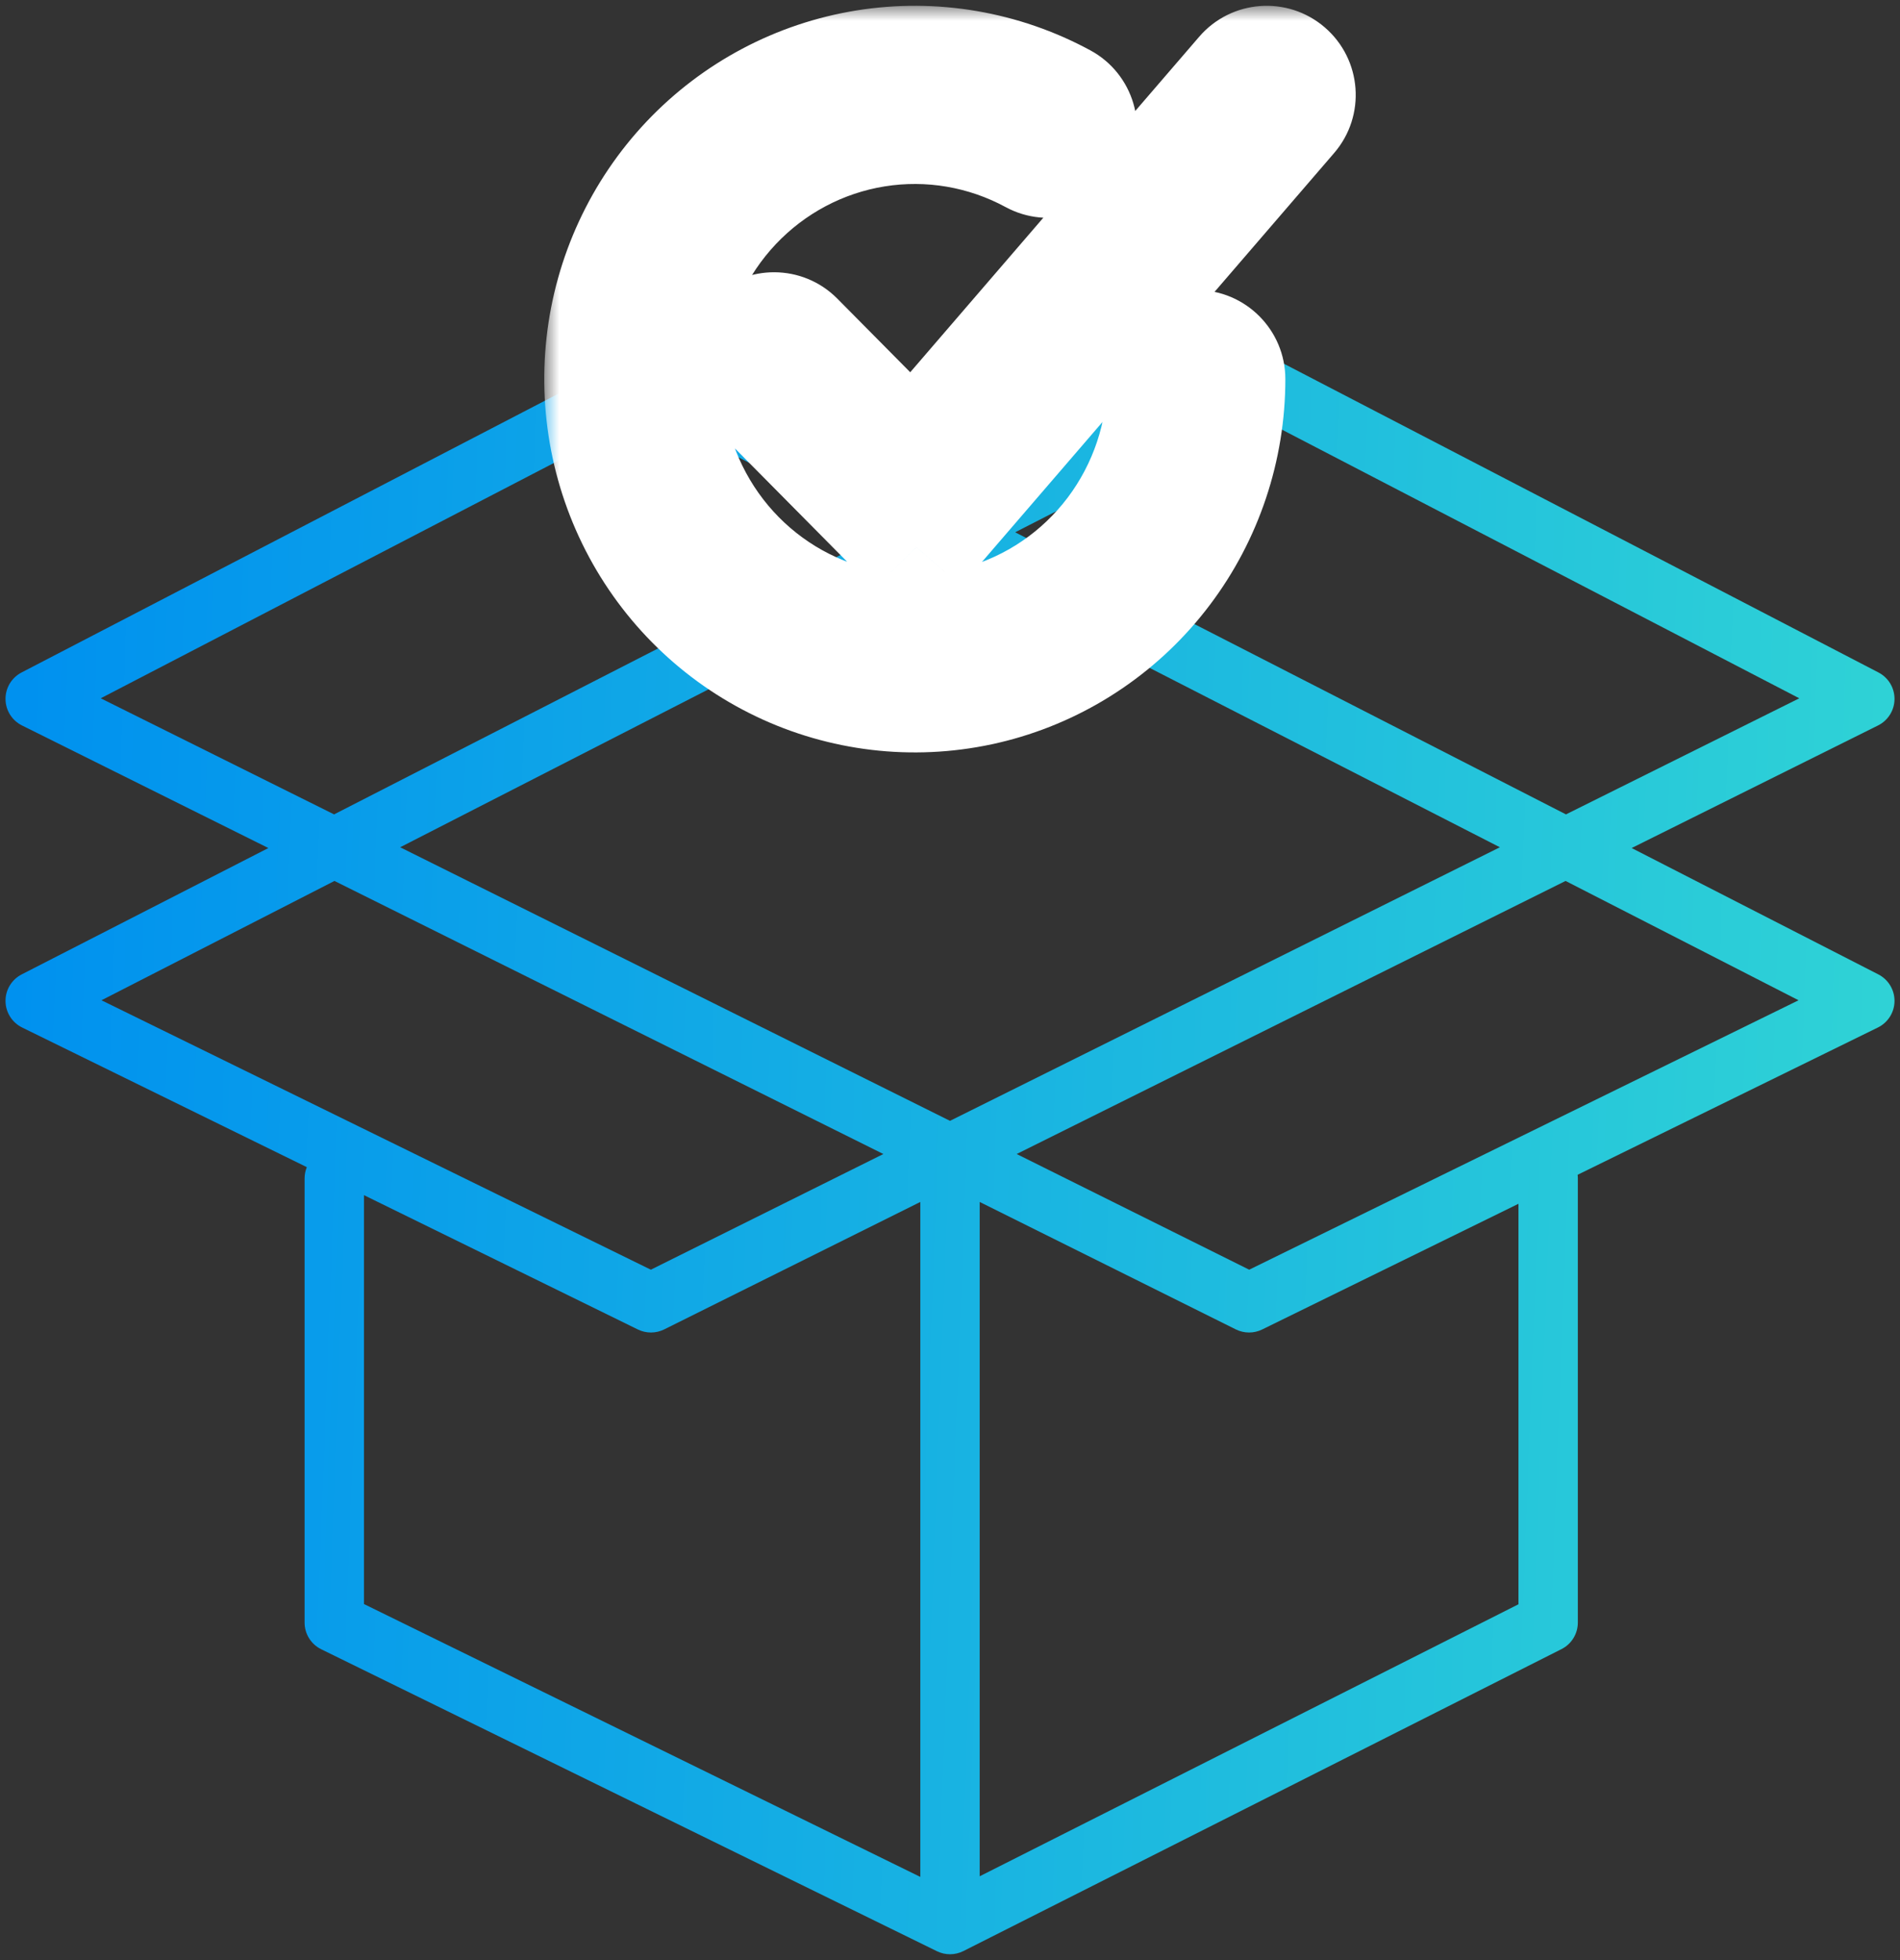 <svg width="64" height="66" viewBox="0 0 64 66" fill="none" xmlns="http://www.w3.org/2000/svg">
<rect x="0" y="0" width="64" height="66" fill="#333333" stroke="none"/>
<path fill-rule="evenodd" clip-rule="evenodd" d="M41.619 11.876C41.907 11.728 42.248 11.729 42.535 11.878L63.276 22.644C63.61 22.818 63.818 23.164 63.815 23.541C63.812 23.917 63.597 24.26 63.261 24.427L54.961 28.555L63.271 32.81C63.608 32.983 63.818 33.331 63.815 33.709C63.812 34.087 63.595 34.431 63.255 34.598L53.141 39.557C53.146 39.598 53.148 39.639 53.148 39.681V54.635C53.148 55.012 52.936 55.358 52.599 55.528L32.451 65.696C32.171 65.837 31.841 65.839 31.56 65.701L10.819 55.533C10.477 55.365 10.26 55.016 10.26 54.635V39.681C10.26 39.546 10.287 39.417 10.335 39.3L0.745 34.598C0.406 34.431 0.189 34.087 0.186 33.709C0.182 33.331 0.393 32.983 0.73 32.81L9.04 28.555L0.74 24.427C0.403 24.26 0.189 23.917 0.186 23.541C0.182 23.164 0.391 22.818 0.725 22.644L21.466 11.878C21.753 11.729 22.094 11.728 22.382 11.876L32 16.8L41.619 11.876ZM12.26 40.243V54.011L31 63.199V40.472L22.372 44.764C22.093 44.902 21.766 44.903 21.486 44.766L12.26 40.243ZM33 40.472V63.178L51.148 54.019V40.534L42.515 44.766C42.235 44.903 41.908 44.902 41.629 44.764L33 40.472ZM60.608 23.513L52.748 27.422L34.195 17.923L42.071 13.891L60.608 23.513ZM50.522 28.529L32 19.047L13.479 28.529L32 37.741L50.522 28.529ZM21.929 13.891L29.806 17.923L11.253 27.422L3.393 23.513L21.929 13.891ZM3.418 33.681L11.266 29.663L29.755 38.858L21.923 42.753L3.418 33.681ZM52.735 29.663L34.246 38.858L42.078 42.753L60.583 33.681L52.735 29.663Z" fill="url(#paint0_linear_23698_6637)"/>
<mask id="path-2-outside-1_23698_6637" maskUnits="userSpaceOnUse" x="18.333" y="0.195" width="28" height="26" fill="black">
<rect fill="white" x="18.333" y="0.195" width="28" height="26"/>
<path fill-rule="evenodd" clip-rule="evenodd" d="M43.424 3.848C43.784 3.43 43.737 2.798 43.319 2.438C42.901 2.077 42.269 2.124 41.909 2.543L30.763 15.48L26.784 11.463C26.395 11.071 25.762 11.068 25.37 11.457C24.978 11.846 24.975 12.479 25.363 12.871L30.104 17.656L30.866 18.425L31.572 17.605L43.424 3.848ZM29.482 4.302C31.313 4.008 33.189 4.327 34.823 5.213C35.309 5.476 35.916 5.296 36.179 4.81C36.442 4.325 36.262 3.718 35.776 3.455C33.755 2.359 31.432 1.963 29.165 2.327C26.898 2.691 24.813 3.796 23.23 5.47C21.647 7.143 20.653 9.293 20.398 11.589C20.143 13.885 20.641 16.203 21.817 18.188C22.993 20.172 24.783 21.714 26.913 22.576C29.043 23.438 31.395 23.57 33.608 22.953C35.82 22.337 37.769 21.005 39.157 19.164C40.545 17.324 41.296 15.076 41.296 12.765C41.296 12.213 40.848 11.765 40.296 11.765C39.744 11.765 39.296 12.213 39.296 12.765C39.296 14.643 38.686 16.468 37.56 17.96C36.435 19.452 34.858 20.529 33.071 21.027C31.284 21.525 29.384 21.418 27.663 20.722C25.941 20.026 24.492 18.778 23.538 17.168C22.584 15.558 22.179 13.676 22.386 11.81C22.593 9.944 23.401 8.2 24.683 6.844C25.965 5.488 27.652 4.596 29.482 4.302Z"/>
</mask>
<path fill-rule="evenodd" clip-rule="evenodd" d="M43.424 3.848C43.784 3.43 43.737 2.798 43.319 2.438C42.901 2.077 42.269 2.124 41.909 2.543L30.763 15.48L26.784 11.463C26.395 11.071 25.762 11.068 25.37 11.457C24.978 11.846 24.975 12.479 25.363 12.871L30.104 17.656L30.866 18.425L31.572 17.605L43.424 3.848ZM29.482 4.302C31.313 4.008 33.189 4.327 34.823 5.213C35.309 5.476 35.916 5.296 36.179 4.81C36.442 4.325 36.262 3.718 35.776 3.455C33.755 2.359 31.432 1.963 29.165 2.327C26.898 2.691 24.813 3.796 23.23 5.47C21.647 7.143 20.653 9.293 20.398 11.589C20.143 13.885 20.641 16.203 21.817 18.188C22.993 20.172 24.783 21.714 26.913 22.576C29.043 23.438 31.395 23.57 33.608 22.953C35.82 22.337 37.769 21.005 39.157 19.164C40.545 17.324 41.296 15.076 41.296 12.765C41.296 12.213 40.848 11.765 40.296 11.765C39.744 11.765 39.296 12.213 39.296 12.765C39.296 14.643 38.686 16.468 37.56 17.96C36.435 19.452 34.858 20.529 33.071 21.027C31.284 21.525 29.384 21.418 27.663 20.722C25.941 20.026 24.492 18.778 23.538 17.168C22.584 15.558 22.179 13.676 22.386 11.81C22.593 9.944 23.401 8.2 24.683 6.844C25.965 5.488 27.652 4.596 29.482 4.302Z" fill="url(#paint1_linear_23698_6637)"/>
<path d="M43.424 3.848L41.909 2.543L41.909 2.543L43.424 3.848ZM41.909 2.543L40.394 1.237L40.394 1.237L41.909 2.543ZM30.763 15.48L29.343 16.887L30.866 18.425L32.279 16.785L30.763 15.48ZM26.784 11.463L28.205 10.056L28.205 10.056L26.784 11.463ZM25.37 11.457L23.962 10.036L23.962 10.036L25.37 11.457ZM25.363 12.871L23.943 14.279H23.943L25.363 12.871ZM30.104 17.656L28.683 19.064H28.683L30.104 17.656ZM30.866 18.425L29.445 19.833L30.968 21.37L32.381 19.73L30.866 18.425ZM31.572 17.605L33.087 18.91L33.087 18.91L31.572 17.605ZM34.823 5.213L35.776 3.455L35.776 3.455L34.823 5.213ZM29.482 4.302L29.165 2.327L29.482 4.302ZM36.179 4.81L34.42 3.857L34.42 3.857L36.179 4.81ZM35.776 3.455L34.823 5.213L34.823 5.213L35.776 3.455ZM29.165 2.327L29.482 4.302L29.165 2.327ZM23.23 5.47L21.777 4.095L21.777 4.095L23.23 5.47ZM20.398 11.589L22.386 11.81L22.386 11.81L20.398 11.589ZM21.817 18.188L20.096 19.207L20.096 19.207L21.817 18.188ZM26.913 22.576L27.663 20.722L27.663 20.722L26.913 22.576ZM33.608 22.953L34.145 24.88H34.145L33.608 22.953ZM39.157 19.164L40.754 20.368V20.368L39.157 19.164ZM37.56 17.96L35.964 16.756V16.756L37.56 17.96ZM33.071 21.027L33.608 22.953H33.608L33.071 21.027ZM27.663 20.722L28.413 18.868L28.413 18.868L27.663 20.722ZM23.538 17.168L21.817 18.188H21.817L23.538 17.168ZM22.386 11.81L20.398 11.589L20.398 11.589L22.386 11.81ZM24.683 6.844L23.23 5.47V5.47L24.683 6.844ZM42.014 3.953C41.595 3.592 41.548 2.961 41.909 2.543L44.939 5.153C46.021 3.898 45.88 2.004 44.624 0.922L42.014 3.953ZM43.424 3.848C43.063 4.266 42.432 4.313 42.014 3.953L44.624 0.922C43.369 -0.159 41.475 -0.018 40.394 1.237L43.424 3.848ZM32.279 16.785L43.424 3.848L40.394 1.237L29.248 14.174L32.279 16.785ZM25.363 12.871L29.343 16.887L32.184 14.072L28.205 10.056L25.363 12.871ZM26.778 12.878C26.385 13.266 25.752 13.264 25.363 12.871L28.205 10.056C27.039 8.879 25.139 8.87 23.962 10.036L26.778 12.878ZM26.784 11.463C27.173 11.856 27.17 12.489 26.778 12.878L23.962 10.036C22.785 11.202 22.776 13.102 23.943 14.279L26.784 11.463ZM31.525 16.248L26.784 11.463L23.943 14.279L28.683 19.064L31.525 16.248ZM32.286 17.017L31.525 16.248L28.683 19.064L29.445 19.833L32.286 17.017ZM30.057 16.3L29.351 17.119L32.381 19.73L33.087 18.91L30.057 16.3ZM41.909 2.543L30.057 16.3L33.087 18.91L44.939 5.153L41.909 2.543ZM35.776 3.455C33.755 2.359 31.432 1.963 29.165 2.327L29.8 6.276C31.194 6.052 32.623 6.296 33.87 6.971L35.776 3.455ZM34.42 3.857C34.684 3.372 35.291 3.191 35.776 3.455L33.87 6.971C35.327 7.761 37.148 7.22 37.937 5.763L34.42 3.857ZM34.823 5.213C34.338 4.95 34.157 4.343 34.42 3.857L37.937 5.763C38.727 4.306 38.186 2.486 36.729 1.696L34.823 5.213ZM29.482 4.302C31.313 4.008 33.189 4.327 34.823 5.213L36.729 1.696C34.32 0.391 31.551 -0.082 28.848 0.352L29.482 4.302ZM24.683 6.844C25.965 5.488 27.652 4.596 29.482 4.302L28.848 0.352C26.144 0.787 23.661 2.104 21.777 4.095L24.683 6.844ZM22.386 11.81C22.593 9.944 23.401 8.2 24.683 6.844L21.777 4.095C19.894 6.086 18.713 8.642 18.41 11.368L22.386 11.81ZM23.538 17.168C22.584 15.558 22.179 13.676 22.386 11.81L18.41 11.368C18.108 14.095 18.699 16.848 20.096 19.207L23.538 17.168ZM27.663 20.722C25.941 20.026 24.492 18.778 23.538 17.168L20.096 19.207C21.494 21.566 23.624 23.403 26.163 24.43L27.663 20.722ZM33.071 21.027C31.284 21.525 29.384 21.418 27.663 20.722L26.163 24.43C28.702 25.457 31.507 25.615 34.145 24.88L33.071 21.027ZM37.56 17.96C36.435 19.452 34.858 20.529 33.071 21.027L34.145 24.88C36.783 24.144 39.103 22.557 40.754 20.368L37.56 17.96ZM39.296 12.765C39.296 14.643 38.686 16.468 37.56 17.96L40.754 20.368C42.405 18.18 43.296 15.509 43.296 12.765H39.296ZM40.296 13.765C39.744 13.765 39.296 13.318 39.296 12.765H43.296C43.296 11.109 41.953 9.765 40.296 9.765V13.765ZM41.296 12.765C41.296 13.318 40.848 13.765 40.296 13.765V9.765C38.639 9.765 37.296 11.109 37.296 12.765H41.296ZM39.157 19.164C40.545 17.324 41.296 15.076 41.296 12.765H37.296C37.296 14.21 36.826 15.612 35.964 16.756L39.157 19.164ZM33.608 22.953C35.82 22.337 37.769 21.005 39.157 19.164L35.964 16.756C35.101 17.899 33.895 18.721 32.533 19.1L33.608 22.953ZM26.913 22.576C29.043 23.438 31.395 23.57 33.608 22.953L32.533 19.1C31.172 19.48 29.725 19.398 28.413 18.868L26.913 22.576ZM21.817 18.188C22.993 20.172 24.783 21.714 26.913 22.576L28.413 18.868C27.1 18.337 25.99 17.384 25.258 16.148L21.817 18.188ZM20.398 11.589C20.143 13.885 20.641 16.203 21.817 18.188L25.258 16.148C24.526 14.913 24.214 13.466 24.374 12.031L20.398 11.589ZM23.23 5.47C21.647 7.143 20.653 9.293 20.398 11.589L24.374 12.031C24.533 10.595 25.154 9.257 26.136 8.218L23.23 5.47ZM29.165 2.327C26.898 2.691 24.813 3.796 23.23 5.47L26.136 8.218C27.118 7.181 28.405 6.5 29.8 6.276L29.165 2.327Z" fill="white" mask="url(#path-2-outside-1_23698_6637)"/>
<defs>
<linearGradient id="paint0_linear_23698_6637" x1="0.186" y1="38.784" x2="67.73" y2="41.361" gradientUnits="userSpaceOnUse">
<stop stop-color="#0091EF"/>
<stop offset="1" stop-color="#32D7D4"/>
</linearGradient>
<linearGradient id="paint1_linear_23698_6637" x1="20.333" y1="12.765" x2="45.106" y2="13.651" gradientUnits="userSpaceOnUse">
<stop stop-color="#0091EF"/>
<stop offset="1" stop-color="#32D7D4"/>
</linearGradient>
</defs>
</svg>
